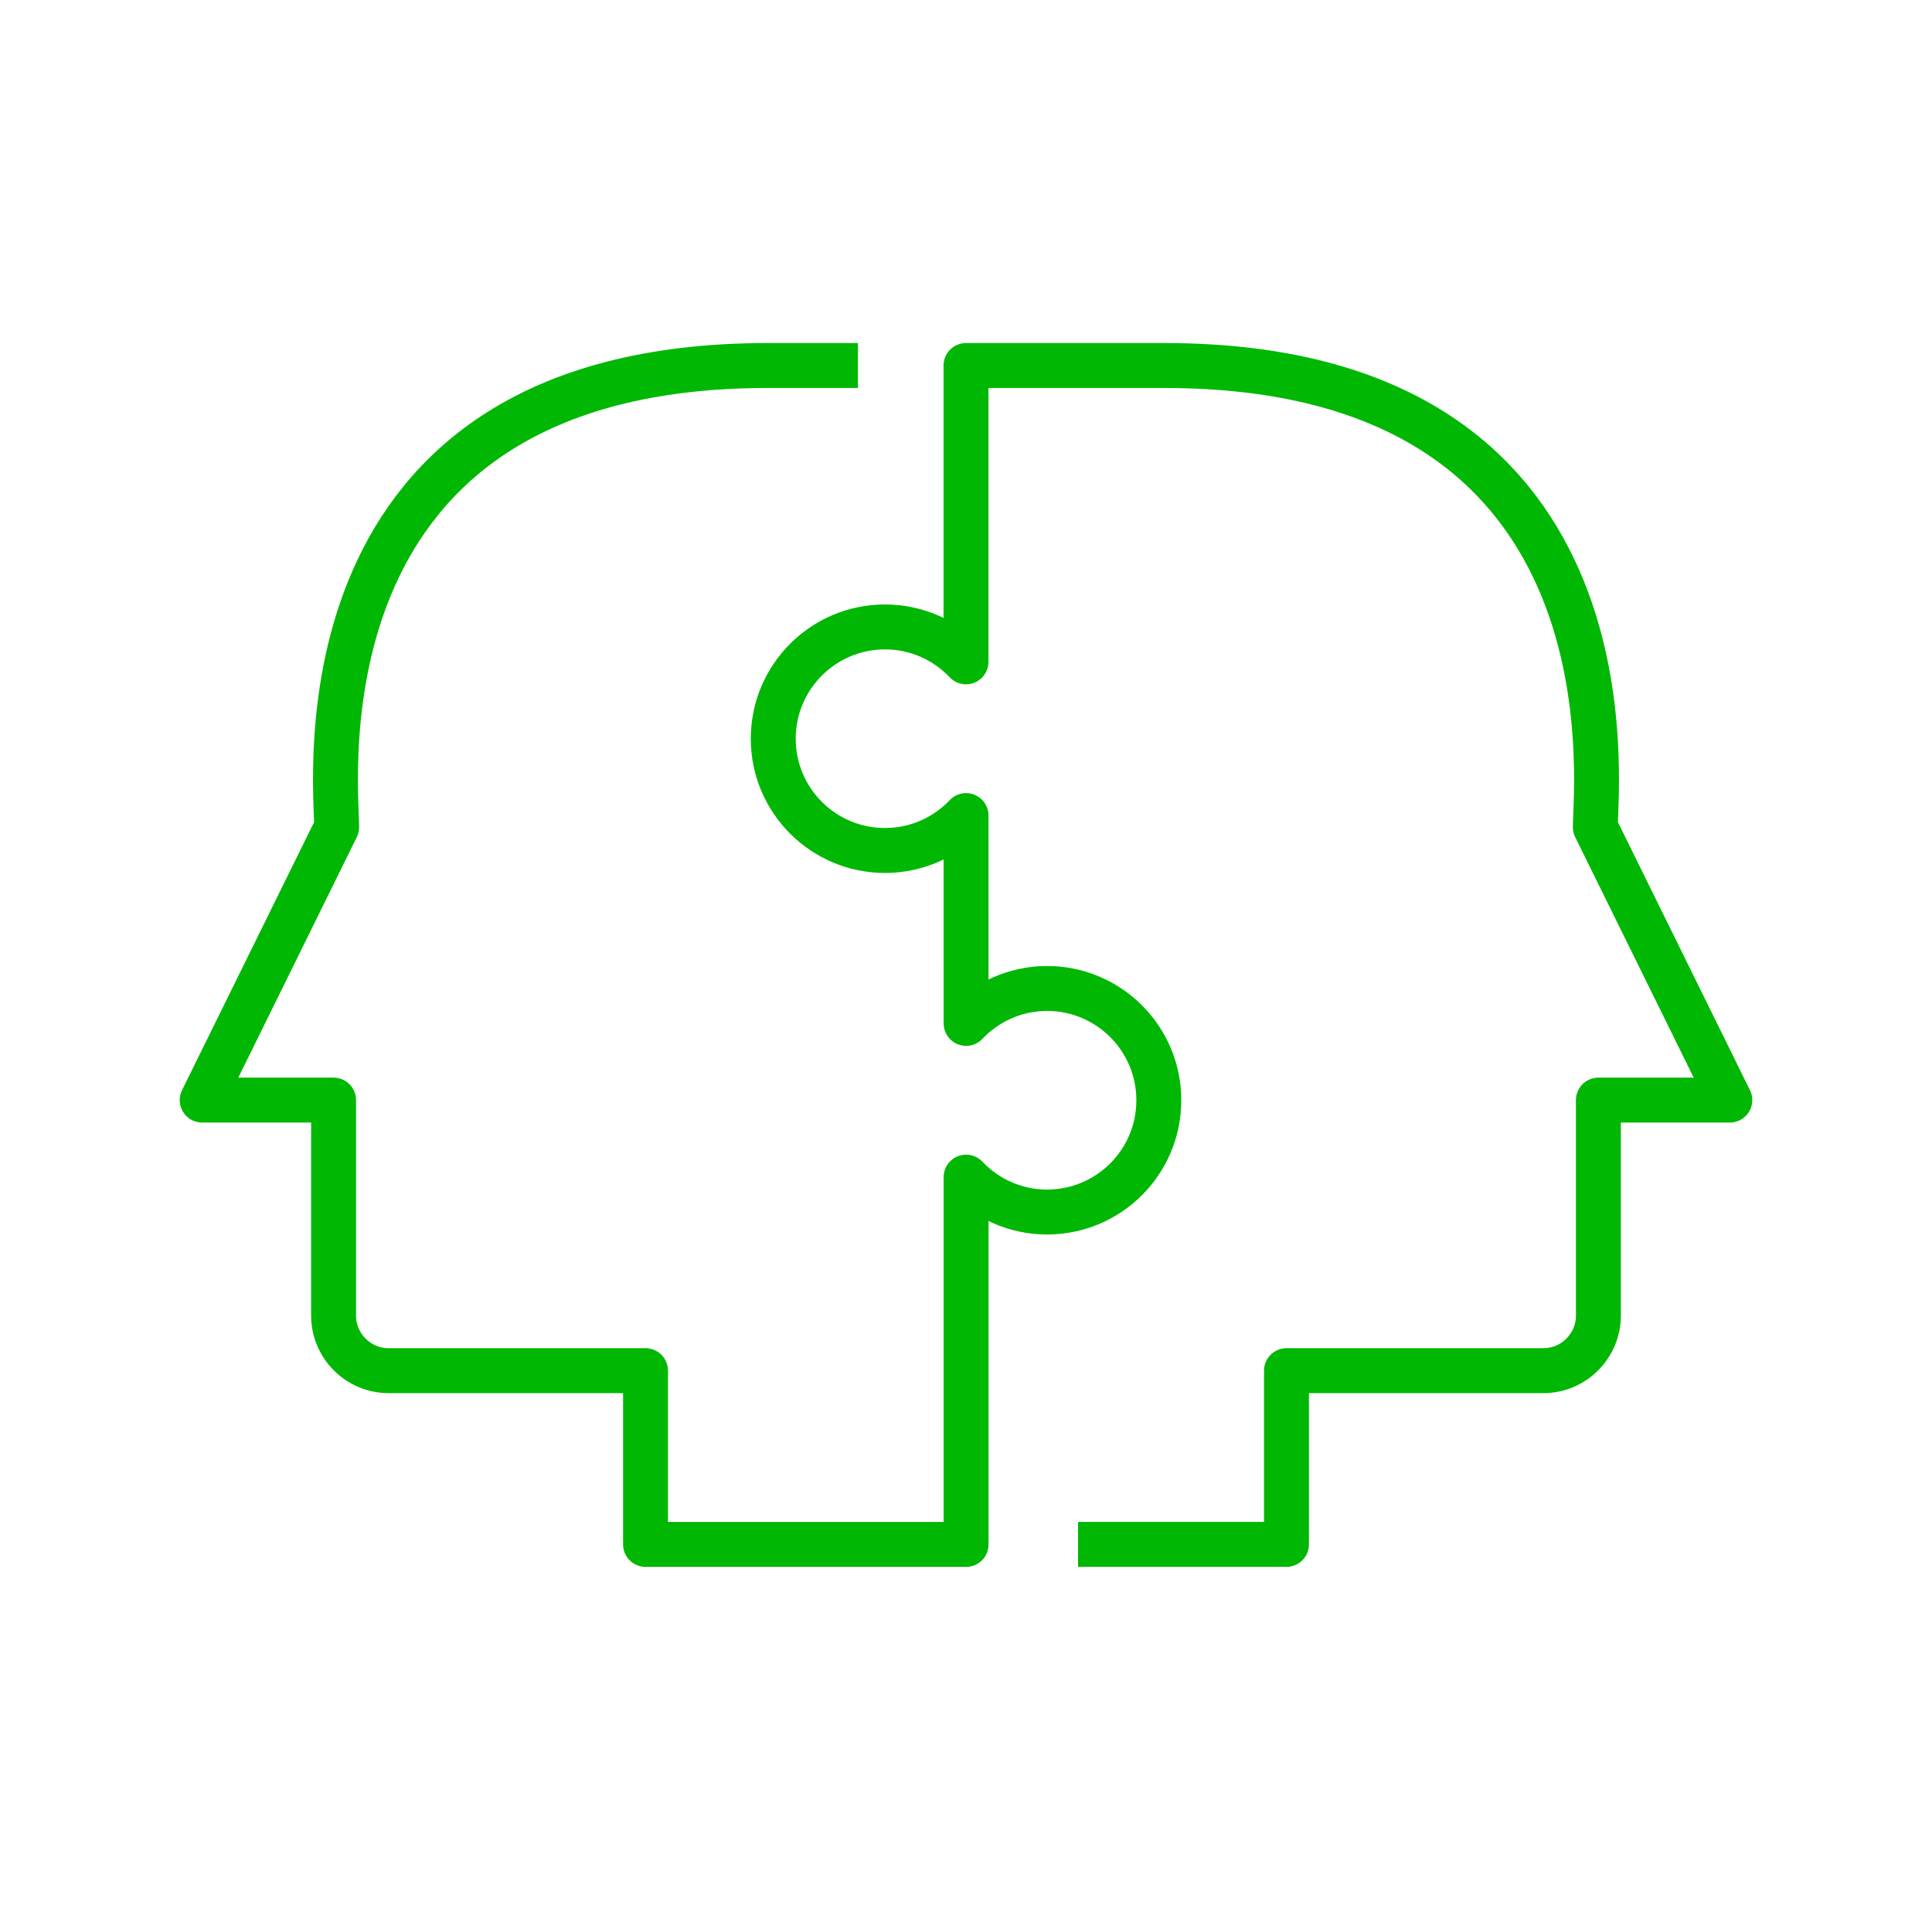 <svg width="86" height="85" viewBox="0 0 86 85" fill="none" xmlns="http://www.w3.org/2000/svg">
<path d="M47.988 68.732H57.265V61H68.703C70.049 61 71.15 59.898 71.15 58.552V48.959H77L71.014 36.812C71.014 34.771 73.057 16.267 51.832 16.267H43V29.455C42.096 28.5 40.816 27.901 39.394 27.901C36.648 27.901 34.42 30.128 34.42 32.876C34.42 35.623 36.649 37.85 39.394 37.85C40.817 37.85 42.096 37.251 43.002 36.296L43.004 45.545C43.911 44.59 45.188 43.991 46.61 43.991C49.356 43.991 51.585 46.219 51.583 48.965C51.585 51.713 49.356 53.94 46.608 53.94C45.188 53.94 43.911 53.342 43.004 52.387V68.733H28.735V61H17.296C15.949 61 14.849 59.898 14.849 58.552V48.959H9L14.986 36.812C14.986 34.771 12.945 16.267 34.169 16.267H38.189" stroke="#00B803" stroke-width="2" stroke-miterlimit="10" stroke-linejoin="round"/>
</svg>

